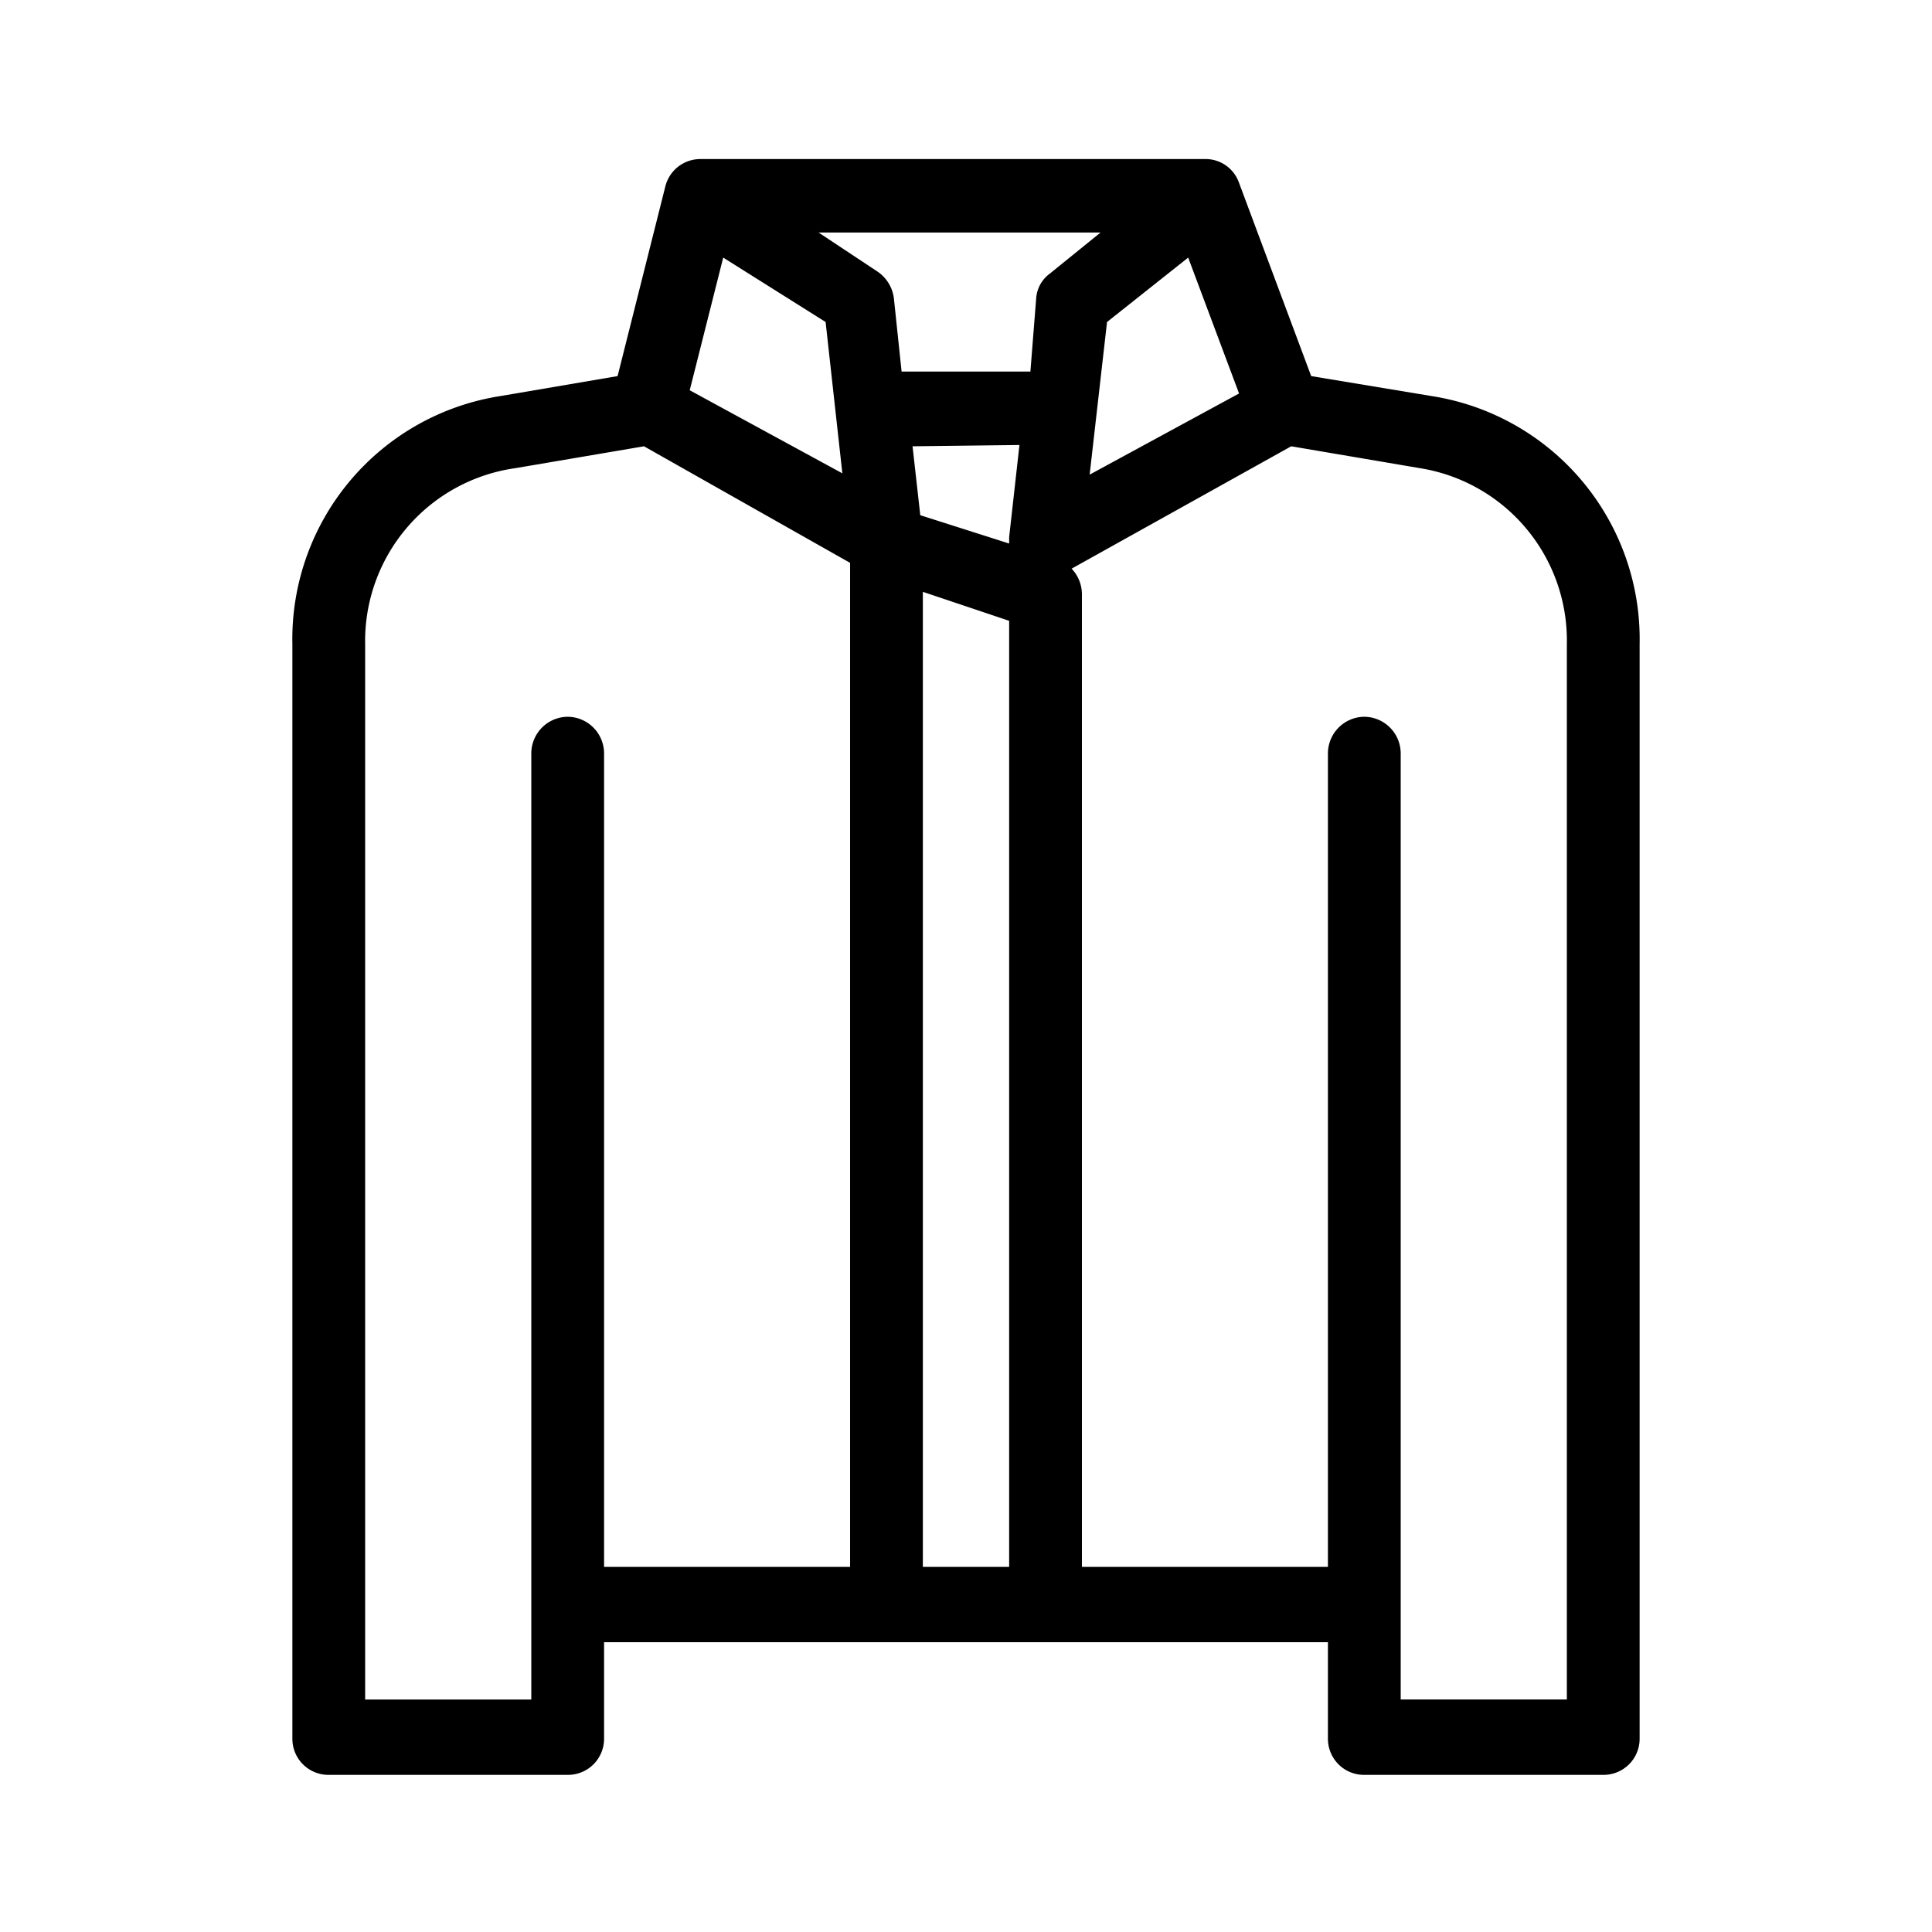 <svg width="30" height="30" viewBox="0 0 30 30" fill="none" xmlns="http://www.w3.org/2000/svg"><path d="M22.23 6.15l-1.87-.31-1.12-3a.55.55 0 00-.5-.37h-7.86a.56.56 0 00-.55.43l-.74 2.94-1.82.31A3.82 3.82 0 004.54 10v17a.56.56 0 00.57.56h3.71a.56.56 0 00.56-.56v-1.5h11.24V27a.56.56 0 00.56.56h3.72a.56.56 0 00.56-.56V10a3.82 3.82 0 00-3.23-3.85zm-6.56 3.49v14.69h-1.34V9.19l1.34.45zm.16-2.73l-.16 1.43v.1L14.29 8l-.12-1.07 1.66-.02zm-5.12-.85L11.23 4l1.59 1 .26 2.35-2.37-1.29zm-1.89 5.07a.57.57 0 00-.57.57v14.69H5.67V10A2.71 2.71 0 018 7.27l2-.34 3.2 1.81v15.59H9.38V11.7a.57.57 0 00-.56-.57zm12.36 0a.57.57 0 00-.56.57v12.63H16.8V9.23a.58.58 0 00-.16-.4l3.41-1.9 2 .34A2.71 2.71 0 0124.33 10v16.39h-2.58V11.7a.57.57 0 00-.57-.57zm-4.26-3.76L17.19 5l1.26-1 .79 2.11-2.32 1.26zm.17-3.76l-.79.64a.52.52 0 00-.21.38L16 5.77h-2l-.12-1.14a.59.59 0 00-.25-.41l-.92-.61h4.38z" fill="#000"/></svg>